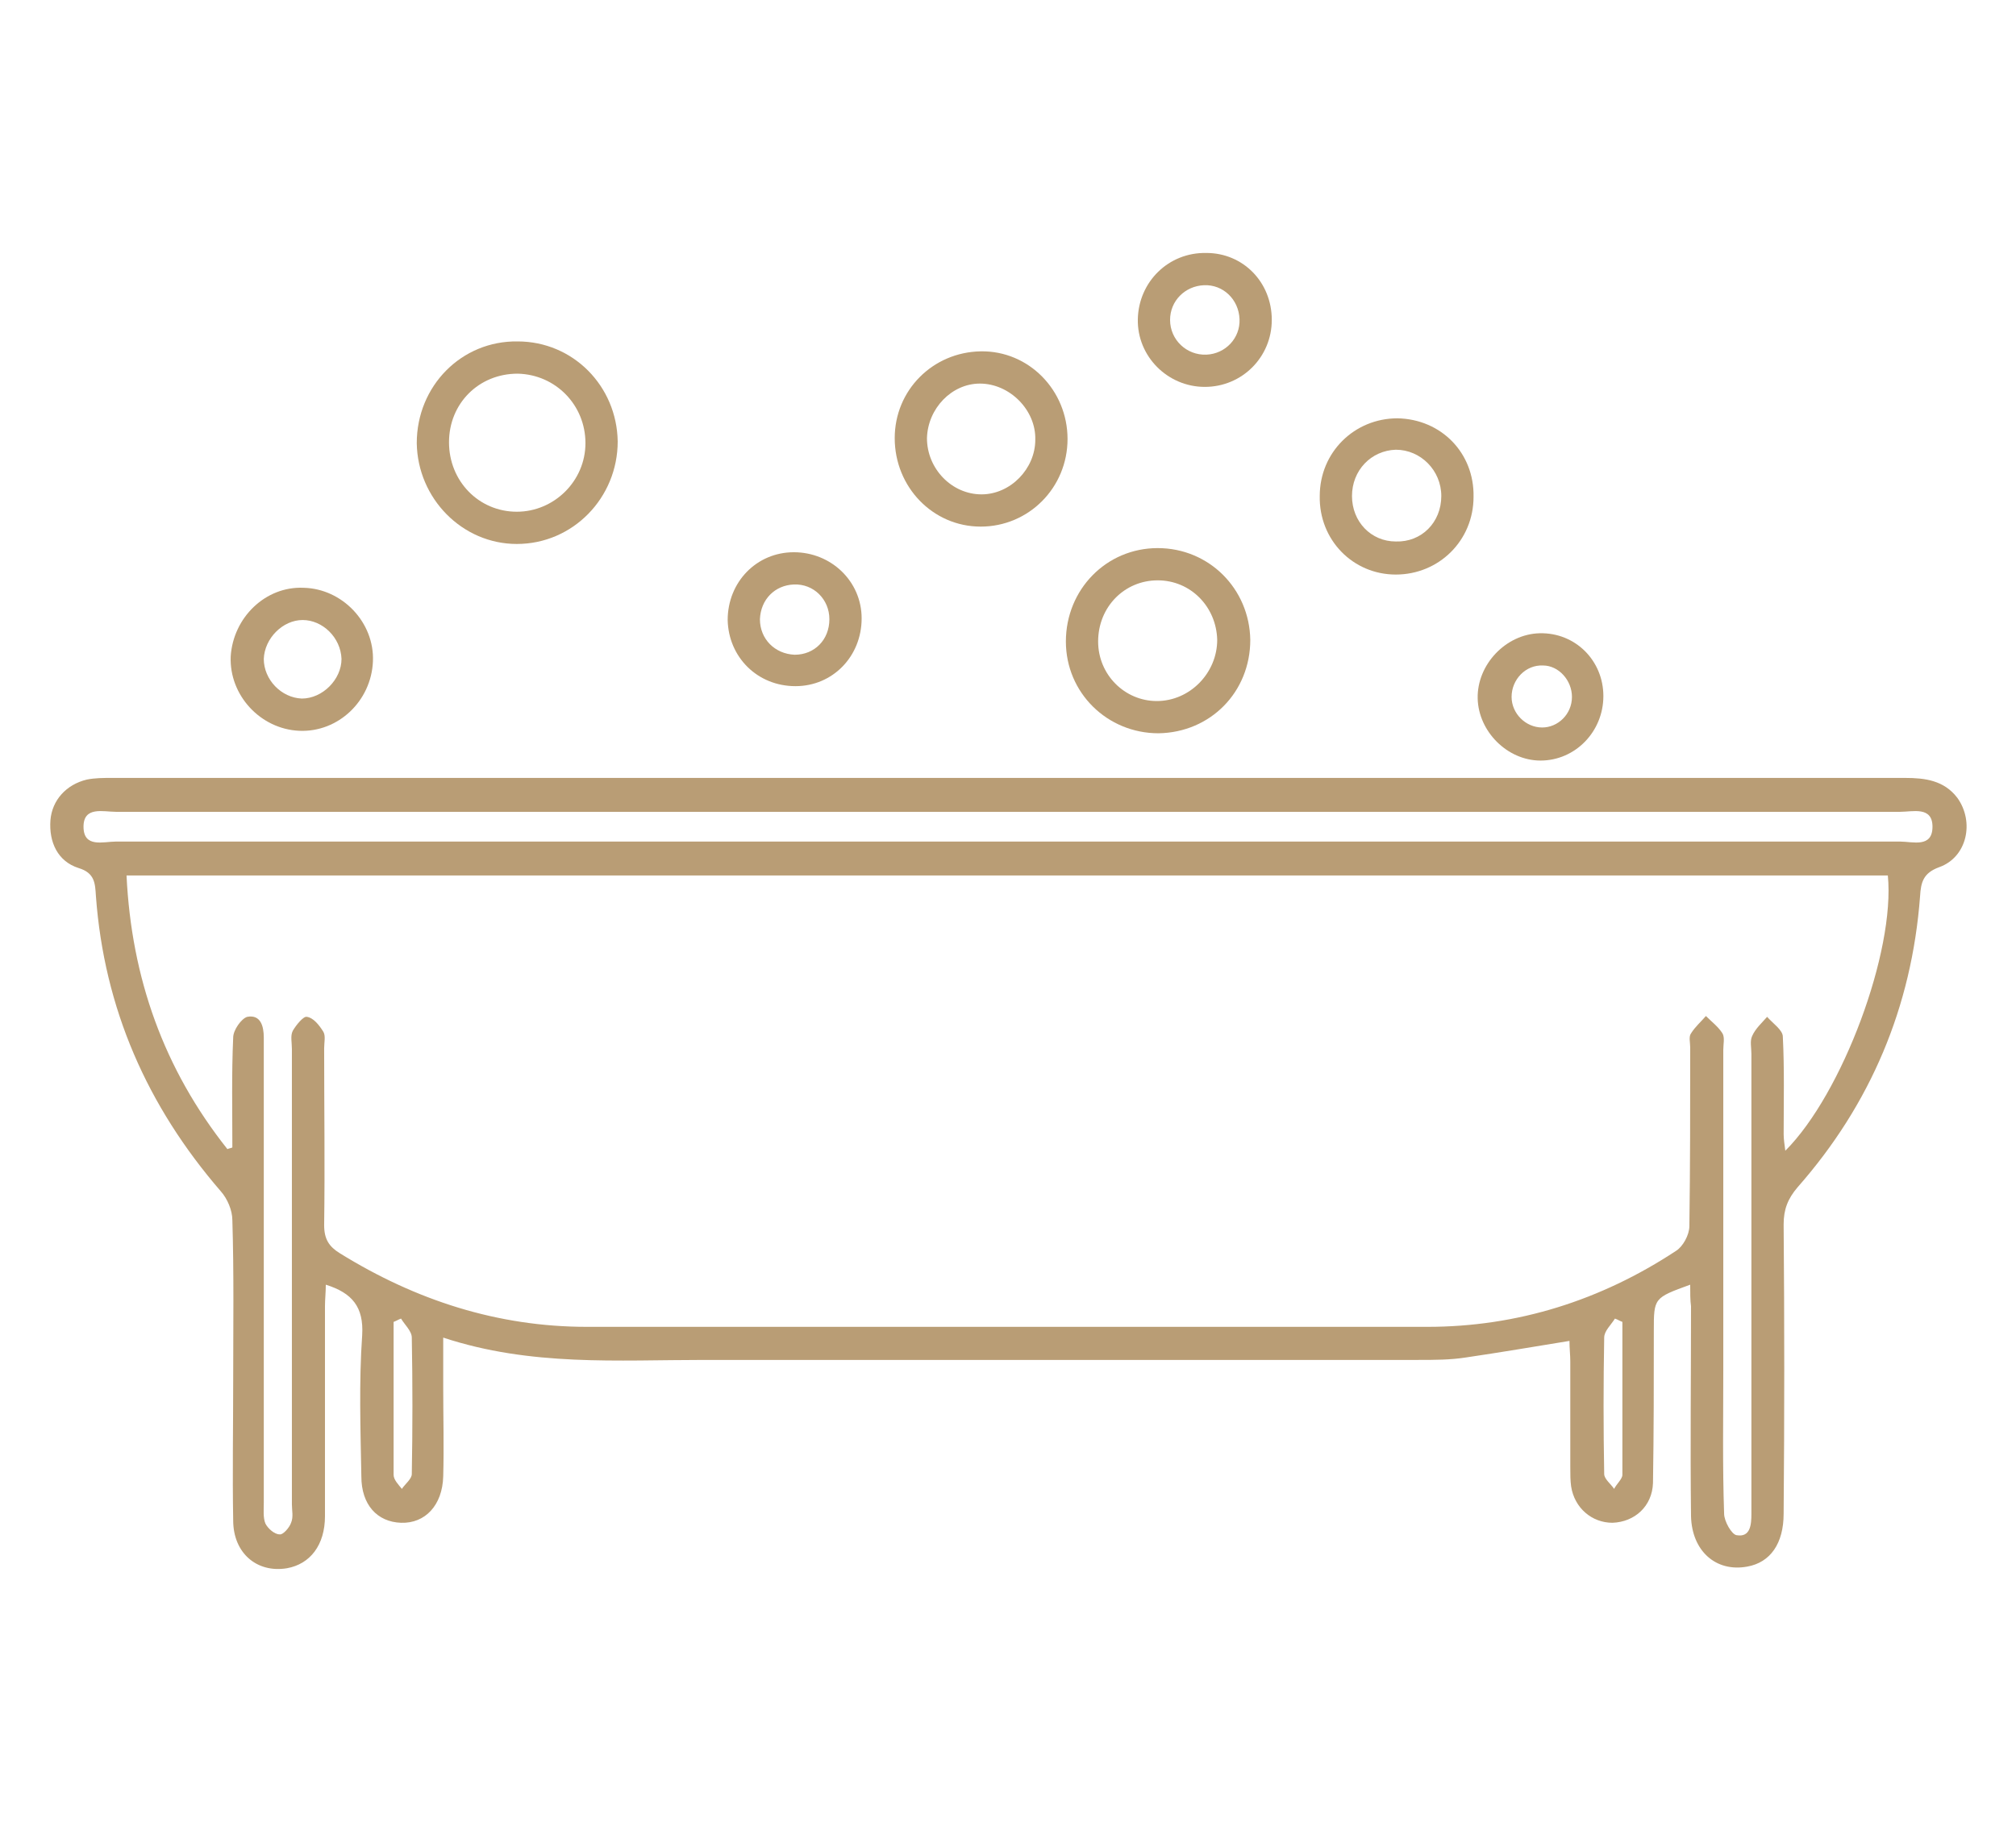<svg xmlns="http://www.w3.org/2000/svg" xmlns:xlink="http://www.w3.org/1999/xlink" id="Livello_1" x="0px" y="0px" viewBox="0 0 243.8 220.4" style="enable-background:new 0 0 243.8 220.4;" xml:space="preserve"> <style type="text/css"> .st0{display:none;} .st1{display:inline;fill:#B99D75;} .st2{fill:#B99D75;} </style> <g class="st0"> <path class="st1" d="M65.6,196.8c-2.3-5.1-3.3-10.1-1.8-15.7c-2.5,0.9-4.6,1.7-6.8,2.4c-6.6,2.3-12.8-0.7-15.1-7.2 C28,137.5,46.1,94.2,83.7,77c5.4-2.5,11-4.4,16.8-6.6c-0.4-1.2-0.8-2.3-1.2-3.5c-1.5-4.3-0.7-8.2,2.3-11.5c1-1.1,0.9-1.9,0.5-3.1 c-1.1-2.9-2.2-5.8-3.2-8.7c-0.8-2.3,0-4.4,2-5.2c2.1-0.9,4.2,0.1,5.2,2.5c0.4,0.9,0.7,1.8,1.1,2.9c3.7-1.3,7.2-2.6,10.8-3.9 c25.7-9.3,51.4-18.7,77-28c0.6-0.2,1.2-0.5,1.8-0.6c2.2-0.6,4.1,0.4,4.8,2.5c0.7,1.9-0.1,3.8-2.2,4.6c-3.6,1.5-7.3,2.7-10.9,4.1 C162.9,31.8,137.5,41,112,50.2c-0.7,0.3-1.4,0.6-2.1,1.1c6.9,0.7,10.5,4.9,12,11.2c2.5-0.5,4.8-1,7.1-1.5c4.5-0.8,8.8-0.1,13.2,1.1 c1.1,0.3,2.5,0.4,3.6,0c16.7-6,33.4-12.1,50.1-18.1c1.5-0.5,2-1.3,2.3-2.8c1.8-10.9,12.8-17.9,23.4-15.2 c10.7,2.8,16.8,14,13.3,24.4c-3.6,10.6-15.2,16-25.4,11.5c-1.8-0.8-3-0.5-4.4,0.6c-14.7,11-29.5,22-44.3,32.9 c-1.4,1-1.9,1.8-1.4,3.7c4.2,18-0.4,33.6-13,47c-0.4,0.4-0.9,0.6-1.1,0.7c3,2.3,6.2,4,8.4,6.5c2.2,2.6,3.5,5.9,5.4,9.2 c3.1-1.1,6.5-2.4,10-3.6c2.1-0.7,4,0,4.9,1.7c1.2,2.2,0.1,4.5-2.7,5.6c-6.6,2.5-13.2,4.9-19.8,7.3c-31.2,11.4-62.5,22.9-93.7,34.3 c-9.4,3.4-18.9-0.1-22.9-8.5c-0.9-1.8-0.9-3.5,0.6-5c1.8-1.7,4.5-1.2,5.9,1c4,6.4,7.6,7.6,14.6,5.1C59,199.3,62.1,198.1,65.6,196.8 z M92.3,81.7c0.1,0.7,0.2,1.2,0.4,1.8c1.7,6.8,3.5,13.6,5.2,20.5c5,20-4.4,40.2-22.9,48.6c-4,1.8-8.1,3.1-12.2,4.6 c-5.5,2-11,4-16.7,6.1c1,3.4,1.9,6.6,2.9,9.8c1.1,3.6,2.8,4.4,6.3,3.1c23.8-8.7,47.7-17.3,71.5-26.1c18.7-6.9,30-27.4,25.7-46.9 c-1.2-5.5-3.5-10.8-5.3-16.2c-0.9-2.7-0.2-4.8,1.9-5.6c2.2-0.9,4.2,0.3,5.2,3.1c0.6,1.6,1.2,3.2,1.9,5.1 c15.2-11.3,30.2-22.5,45.2-33.6c-0.9-1.7-1.8-3.2-2.6-4.7c-0.8,0.3-1.5,0.5-2.2,0.8c-16.6,6-33.2,12.1-49.8,18 c-1.6,0.6-3.7,0.7-5.2,0.1c-5.6-2-11.1-2.2-16.7-0.2c-7.5,2.7-15,5.5-22.5,8.2C99,79.2,95.7,80.5,92.3,81.7z M45.3,155.5 c8.9-3.3,17.6-6.4,26.2-9.8c5.4-2.1,9.8-5.9,13.2-10.6c6.4-8.7,8.3-18.3,5.8-28.8c-1.7-7.1-3.6-14.2-5.4-21.4 C55.6,98.7,42.2,131.3,45.3,155.5z M151.3,165.5c-2.1-9.3-9.2-13.3-18.5-9.7c-17.7,6.9-35.6,13.3-53.6,19.6 c-7.2,2.5-11.3,10.3-6.2,18.7C99.1,184.6,125.2,175.1,151.3,165.5z M228.2,44.5c0-6.4-5.1-11.4-11.5-11.4c-6,0-11.2,5.1-11.2,10.9 c-0.1,6.6,4.9,11.8,11.3,11.9C223.1,56,228.2,50.9,228.2,44.5z M114.9,65.3c-1-2.5-1.1-5.5-4.3-5.8c-1.2-0.1-2.9,0.7-3.6,1.6 c-1.8,2.3,0,4.5,0.9,6.8C110.2,67,112.4,66.2,114.9,65.3z"></path> <path class="st1" d="M94.3,53c0,3.2-1.4,4.2-3.4,4.9c-9.8,3.5-19.5,7.1-29.2,10.6C46,74.2,30.3,79.9,14.6,85.6 c-0.5,0.2-1,0.4-1.6,0.6c-2.1,0.6-4.1-0.4-4.9-2.3c-0.7-1.9,0.2-4,2.3-4.8c3.9-1.5,7.9-2.9,11.8-4.3c21.9-8,43.7-15.9,65.6-23.8 c1.2-0.4,2.8-0.8,3.9-0.4C92.9,51,93.7,52.4,94.3,53z"></path> <path class="st1" d="M151.8,208.5c-11.1,0-22.2,0-33.3-0.1c-1.3,0-3-0.5-3.8-1.4c-0.7-0.8-1.1-2.6-0.7-3.6c0.4-1,1.8-1.8,2.9-2.4 c0.5-0.3,1.4-0.1,2.1-0.1c21.8,0,43.7,0,65.5,0c0.6,0,1.1,0,1.7,0c2.1,0.2,3.6,1.7,3.7,3.7c0.1,2-1.5,3.8-3.7,3.9 c-2.6,0.1-5.2,0-7.9,0C169.5,208.5,160.7,208.5,151.8,208.5z"></path> <path class="st1" d="M201.1,193.3c-9.8,0-19.5,0-29.3-0.1c-1.2,0-2.8-0.4-3.6-1.2c-0.8-0.8-1.3-2.6-0.9-3.6c0.4-1.1,1.8-1.9,3-2.7 c0.5-0.3,1.4-0.1,2.1-0.1c19.3,0,38.6,0,57.9,0c0.5,0,1,0,1.4,0c2.3,0.2,3.9,1.7,3.9,3.7c0.1,2.1-1.6,3.8-4,3.9 c-3.8,0.1-7.6,0-11.4,0C213.8,193.3,207.5,193.3,201.1,193.3z"></path> <path class="st1" d="M197.6,140.1c6,0,12.1,0,18.1,0c2.9,0,4.7,1.6,4.7,3.9c-0.1,2.3-1.8,3.7-4.6,3.7c-12.1,0-24.3,0-36.4,0 c-3,0-4.7-1.4-4.6-3.9c0.1-2.3,1.7-3.7,4.6-3.7C185.3,140.1,191.5,140.1,197.6,140.1z"></path> <path class="st1" d="M204.9,208.5c-1.2,0-2.4,0.1-3.6,0c-2.3-0.1-3.8-1.6-3.8-3.7c0-2.1,1.4-3.7,3.7-3.8c2.5-0.1,5.1-0.1,7.6,0 c2.2,0.1,3.8,1.7,3.9,3.7c0,2-1.6,3.7-3.8,3.8C207.6,208.6,206.3,208.5,204.9,208.5z"></path> <path class="st1" d="M134.7,121.2c-0.5,0.6-1.3,2.1-2.6,2.6c-4.7,1.9-9.4,3.6-14.2,5.2c-2.1,0.7-4.1-0.3-4.9-2.2 c-0.7-1.9,0.1-4,2.2-4.8c4.8-1.8,9.6-3.6,14.5-5.2C132.3,115.9,134.7,117.6,134.7,121.2z"></path> <path class="st1" d="M216.1,48.5c-2.1,0-3.7-1.7-3.8-3.8c0-2.1,1.7-3.8,4-3.8c2.4,0,4.1,1.8,4,4C220.2,47,218.4,48.6,216.1,48.5z"></path> </g> <g class="st0"> <path class="st1" d="M4.5,104.7c0.8-4.3,1.4-8.7,2.5-13c5.1-18.5,16.3-32.9,31.2-44.7c1.9-1.5,3.9-2.9,5.9-4.3 c2.2-1.5,4.5-1.2,5.8,0.8c1.2,1.9,0.8,4.1-1.3,5.6c-6.5,4.5-12.5,9.5-17.8,15.4C19,78,11.9,93.4,12.4,111.6 c0.4,15.4,5.8,29.1,15.6,41c2.5,3.1,2.8,5.2,0.7,7c-2,1.7-4.3,1-6.7-1.9c-9.8-11.9-15.5-25.4-17.1-40.8c-0.1-0.5-0.3-1-0.4-1.5 C4.5,111.7,4.5,108.2,4.5,104.7z"></path> <path class="st1" d="M108.2,78.8c9.1,0,18.1,0,27.3,0c-0.3-2.7-0.6-5.3-0.8-7.9c-0.7-10.5,8.4-18,18-14.8c5.2,1.7,8.5,5.4,9.4,10.8 c3,19.3,5.9,38.6,8.7,58c1.4,9.7-4.8,16.5-14.6,16.5c-8.6,0-14.7-4.4-15.6-11.7c-0.8-6.1-1.3-12.2-1.9-18.2c-0.3-3-0.6-5.9-0.9-9 c-10.6,0-21.2,0-32.1,0c-0.6,6.1-1.2,12.2-1.9,18.4c-0.3,3-0.5,5.9-0.9,8.9c-0.8,6.3-6.3,11.3-12.6,11.6c-2.3,0.1-4.6,0.2-6.8-0.3 c-6.9-1.4-11.6-7.5-10.8-14.6c0.9-7.9,2.2-15.7,3.4-23.6c1.8-11.8,3.6-23.5,5.3-35.3c1.2-7.9,7.5-12.9,15.4-12.1 c7.2,0.7,12.5,7,12.2,14.7C108.9,73.1,108.5,75.9,108.2,78.8z M122,86.8c-5.7,0-11.5,0-17.2,0c-3.6,0-5.1-1.8-4.7-5.4 c0.4-3.7,0.8-7.4,1.1-11.2c0.3-3.8-1.8-6.5-5.2-6.9c-3.5-0.4-6.2,1.7-6.8,5.5c-2,13-3.9,26-5.9,38.9c-0.9,6.3-2,12.5-2.8,18.8 c-0.5,4.3,2,7,6.3,7.1c0.6,0,1.2,0,1.8,0c4-0.1,6.2-1.9,6.6-5.8c1-9.6,1.9-19.1,3-28.7c0.4-3.6,1.5-4.5,5.2-4.5 c11.5,0,22.9,0,34.4,0c6.8,0,7.2,0.5,7.8,7.3c0.8,8.8,1.7,17.6,2.7,26.4c0.4,3.2,2.6,5.2,5.9,5.3c0.8,0,1.7,0,2.5,0 c4.4-0.1,6.8-2.7,6.4-7.1c-0.2-2.2-0.6-4.4-0.9-6.6c-2.6-17-5.1-34-7.7-50.9c-0.6-4.1-3.3-6.2-6.8-5.8c-3.5,0.4-5.5,3.3-5.1,7.4 c0.3,3.5,0.7,7,1.1,10.5c0.4,3.9-1,5.6-4.9,5.6C133.1,86.8,127.6,86.8,122,86.8z"></path> <path class="st1" d="M123.6,200.2c-30.6,0.2-57.1-7.6-81-23.7c-1-0.7-2.2-1.5-2.4-2.5c-0.3-1.2-0.2-2.9,0.6-3.7 c0.8-0.9,2.5-1.2,3.8-1.4c0.7-0.1,1.5,0.6,2.2,1c23.6,15.8,49.7,23,78.1,22.5c25.9-0.5,49.6-7.6,71.2-21.9c0.6-0.4,1.1-0.8,1.7-1.1 c2.2-1.3,4.4-0.8,5.6,1.1c1.1,1.8,0.7,4.1-1.3,5.4c-4.7,3-9.4,6-14.3,8.6C167.1,195.3,145.1,200.5,123.6,200.2z"></path> <path class="st1" d="M239.3,108.2c-0.4,19.9-6.3,36-18.1,50c-2,2.3-4.3,2.8-6.1,1.2c-1.9-1.6-1.9-3.8,0.1-6.2 c10.6-12.7,16.2-27.2,16.1-43.7c-0.1-17.3-7.1-31.9-18.4-44.8c-5.2-5.9-11.2-10.8-17.5-15.4c-1.1-0.8-2.1-2.3-2.2-3.6 c-0.1-1.1,1-2.8,1.9-3.2c1.2-0.5,3.2-0.4,4.2,0.3c3.7,2.5,7.4,5.2,10.7,8.2c14.4,12.6,24.4,27.8,27.9,46.9 C238.8,101.7,239,105.8,239.3,108.2z"></path> <path class="st1" d="M126.3,176.7c-25.9,0.1-46.1-4.9-65-15.2c-1-0.5-2-1.2-2.7-2.1c-1.1-1.5-0.9-3.2,0.4-4.6 c1.4-1.6,3.2-1.6,5-0.7c5.2,2.4,10.2,5.3,15.6,7.2c33.7,12,66.5,10.2,98.4-6.3c0.5-0.3,1.1-0.6,1.6-0.9c2.3-1.1,4.5-0.7,5.6,1.3 c1.2,2,0.5,4.5-1.9,5.6c-7.3,3.3-14.6,6.9-22.2,9.6C148.4,175.1,136.2,176.7,126.3,176.7z"></path> <path class="st1" d="M178.3,33.5c0,3.3-2.5,4.8-5.7,3.9c-7.2-2.1-14.3-4.6-21.6-6.1c-26.4-5.6-52.4-3.6-77.8,5.3 c-0.6,0.2-1.1,0.4-1.7,0.6c-2.9,1-5.1,0.2-5.9-2.1c-0.8-2.2,0.3-4.3,3.1-5.2c6.8-2.2,13.6-4.7,20.6-6.2c29.2-6.4,57.8-4.5,85.8,6.2 C177,30.7,178.3,31.8,178.3,33.5z"></path> <path class="st1" d="M219.7,104.7c-0.5,16.1-5.5,28.7-15.4,39.5c-2.3,2.5-4.4,2.8-6.3,1.1c-1.9-1.7-1.7-3.9,0.5-6.4 c9-9.9,13.7-21.6,13.2-35c-0.5-11.3-5.3-20.9-12.4-29.4c-4.9-5.8-10.7-10.5-17-14.5c-1.6-1-2.7-2.4-2-4.2c0.4-1.2,1.6-2.3,2.7-3 c0.7-0.4,2.2-0.2,3,0.3c16,10.1,28,23.2,32.5,42.2C219.3,98.9,219.4,102.6,219.7,104.7z"></path> <path class="st1" d="M24.1,104.3c0.3-13.9,6.4-26.8,17-37.6c4.9-5,10.7-9,16.2-13.3c1.4-1.2,3.3-1.4,4.6,0c0.9,0.9,1.8,2.6,1.5,3.7 c-0.3,1.3-1.7,2.7-2.9,3.5c-6.9,4.6-13.1,10-18.2,16.6c-14.7,18.9-13.7,43.7,2.5,61.4c0.3,0.3,0.6,0.7,0.9,1c1.7,2,1.7,4.2,0,5.7 c-1.7,1.6-4.1,1.6-5.7-0.4c-3.1-3.9-6.4-7.8-8.9-12.1C26.3,124.5,24.1,115.4,24.1,104.3z"></path> <path class="st1" d="M121.8,35.4c13.1,0.5,25.9,2.4,38.4,6.1c2.8,0.8,4.2,2.7,3.6,4.9c-0.6,2.4-2.8,3.5-5.7,2.6 c-15.4-4.6-31.1-6.5-47-4.8c-8.2,0.9-16.3,2.9-24.5,4.5c-0.7,0.1-1.3,0.4-2,0.5c-2.4,0.4-4.2-0.7-4.7-2.9c-0.5-2,0.6-4,2.8-4.5 c5.5-1.4,11-3.1,16.7-3.9C106.8,36.7,114.3,36.2,121.8,35.4z"></path> </g> <g class="st0"> <path class="st1" d="M101,4.2c0.6,0.2,1.2,0.5,1.9,0.7c5.7,1.9,9.5,6.8,9.7,12.7c0.1,4.5,0.1,8.9,0,13.4c0,3.2-1.3,6-3.4,8.7 c2.9,1.2,5.6,2.4,8.3,3.6c8.4,3.8,13.9,10.1,16.1,19.1c1.4,5.5,2.4,11.1,3.6,16.7c2.3,10.7,4.5,21.5,6.8,32.2c0.2,1.1,1,2.2,1.8,3 c2.3,2.1,4.6,4.8,7.4,5.8c2.7,1,6.1,0.3,9.2,0.3c16.7,0,33.4,0,50.1,0c4,0,5.4,1.6,5.2,5.6c-0.4,6.2-4.8,11.7-10.8,13.7 c-0.6,0.2-1.2,0.4-1.9,0.6c0,22.8,0,45.5,0,68.6c1.2,0,2.3,0,3.5,0c2,0.1,3.3,1.2,3.3,2.9c0.1,1.7-1.3,3.1-3.3,3.2 c-2.7,0.1-5.4,0.1-8,0.1c-52.4,0-104.9,0-157.3,0c-2.5,0-5.1,0-7.6-0.1c-2.3-0.1-3.6-1.2-3.6-3.1c0-1.9,1.3-3,3.6-3.1 c1,0,1.9,0,3,0c0-22.9,0-45.7,0-68.5c-1.1-0.4-2.3-0.8-3.4-1.3c-5.8-2.9-8.9-7.6-9.2-14c-0.1-2.8,1.6-4.5,4.4-4.5c0.5,0,1,0,1.4,0 c2.9,0,6.4,0.9,8.7-0.4c3.7-2,6.6-5.3,9.7-8.2c0.4-0.4,0.6-1.2,0.8-1.8c0.5-2.7,1-5.4,1.5-8.1c0.4-2.1,1.8-3.2,3.6-2.9 c1.8,0.3,2.8,1.8,2.4,4c-0.5,3.2-1,6.5-1.8,9.7c-0.3,1.3-1.3,2.5-2.2,3.6c-1.2,1.3-2.7,2.4-4.2,3.8c7.9,1.4,11.5-3.1,12.5-8.3 c2.3-13.2,5.1-26.4,7.7-39.5c0.5-2.6,1.9-3.9,3.9-3.7c1.9,0.2,3,1.7,3.1,4.2c0.4,10.3,0.8,20.6,1.2,30.8c0,0.3,0.1,0.7,0.1,1.1 c12,0,23.9,0,36.1,0c0-0.9,0-1.7,0-2.5c0-9.5,0-18.9,0-28.4c0-2.6,1.2-4,3.3-4.2c2-0.1,3.2,0.9,3.9,3.2c2.3,8.9,4.6,17.9,7,26.8 c1.1,4.3,2.2,8.6,3.3,12.9c1.5,5.8,4.4,7.9,10.8,7.6c-0.7-0.6-1.1-1.1-1.6-1.5c-2.1-1.5-3.1-3.5-3.6-6 c-3.3-16.1-6.7-32.2-10.2-48.2c-1.6-7.2-5.8-12.3-12.5-15.4c-2.4-1.1-4.8-2.1-7.2-3.1c-2.9-1.2-5.9-2.1-9.2-1.6 c-3.4,0.6-7-1-10.4,0.5c-3.9,1.7-8,3-11.7,4.9c-7.3,3.7-10.5,10.2-11.7,18c-1.1,7-2.5,13.9-3.8,20.8c-0.1,0.3-0.2,0.7-0.2,1 c-0.5,1.7-1.9,2.8-3.5,2.5c-1.7-0.3-2.8-1.8-2.5-3.7c1.7-9.1,3-18.3,5.3-27.2c2.2-8.9,8.2-14.9,16.6-18.4c2.7-1.1,5.3-2.2,8.3-3.4 c-3.7-4.1-3.5-9-3.4-13.9c0.1-2.7-0.1-5.4,0.1-8c0.4-6.5,4.5-11.3,10.8-13c0.3-0.1,0.6-0.3,0.9-0.4C96.1,4.2,98.5,4.2,101,4.2z M126.5,126.5c0.1,0.5,0,0.9,0.2,1.2c2.8,7.1,2.8,14.5,2.6,21.9c-0.1,3.7-1.3,5.7-4.8,6.7c-4.2,1.3-8.4,2.4-12.7,3.5 c-1.3,0.3-2.2,0.9-2.8,2.1c-1.6,3-3.3,5.8-4.8,8.8c-0.5,1-0.7,2.4-0.4,3.4c1.6,6.4,3.3,12.9,5.2,19.2c1.3,4.2,0.5,7.7-2.5,10.8 c-1.3,1.3-2.4,2.8-3.8,4.4c32.3,0,64.1,0,96,0c0-22.7,0-45.3,0-68.1c-0.9,0-1.7,0-2.5,0c-17.5,0-34.9,0-52.4,0 c-0.9,0-1.8,0-2.6-0.3c-1.5-0.5-2.1-1.7-1.9-3.3c0.2-1.5,1.1-2.3,2.6-2.5c0.7-0.1,1.4,0,2.1,0c16.1,0,32.2,0,48.2,0 c3.2,0,6.5,0.1,9.7,0c4.8-0.1,8.7-3.3,9.4-7.7C183.1,126.5,154.9,126.5,126.5,126.5z M67.6,208.6c-1.4-2.8-0.4-5.1,0.7-7.4 c4.1-9.2,8.3-18.4,12.3-27.6c0.4-0.9,0.4-2.3,0.1-3.2c-1.1-3.3-2.4-6.6-3.8-9.7c-0.3-0.8-1.3-1.6-2.1-1.9c-2.4-0.9-5-1.5-7.5-2.3 c-4-1.4-5.1-3-5.2-7.3c0-2.9,0-5.7,0-8.6c-5.8,0-11.4,0-16.9,0c0,22.8,0,45.4,0,68.1C52.6,208.6,59.9,208.6,67.6,208.6z M99,155.1 c-0.6-1.1-1-1.9-1.4-2.6c-3.3-6.2-4.4-12.7-2-19.4c1.2-3.5,2.8-7,4.6-10.3c1.6-3.1,2.5-6.3,2.5-9.8c0-1.5-0.4-2.2-2.1-2.1 c-6.9,0.1-13.9,0.1-20.8,0c-1.5,0-2,0.6-2.4,1.8c-2,5.7-3.7,11.5-6.2,17c-2.8,6.3-3.1,12.7-2.8,19.3c0,0.6,0.5,1.5,1,1.7 C78.8,154,88.6,155.5,99,155.1z M108.7,111.3c0.8,6.5-1.8,12.1-5,17.7c-4.6,8.2-4.4,16.5,1.7,24.2c0.5,0.6,1.5,1.2,2.1,1.1 c4.8-1.1,9.6-2.3,14.3-3.6c0.5-0.1,1.2-0.9,1.2-1.3c-0.1-5.1,0.6-10.2-0.9-15.3c-1.8-5.8-3.3-11.7-4.9-17.6c-1.7-6-1.7-6-7.9-5.5 C109.2,111,109.1,111,108.7,111.3z M106.5,24.4c0-2.2,0.1-4.4,0-6.6c-0.2-3.5-2.4-6.3-5.8-7.1c-1.3-0.3-2.7-0.3-4.1-0.3 c-5.1,0-8.4,3.1-8.5,8.2c-0.1,3.8-0.1,7.7,0,11.5c0.1,4.3,2.6,7.4,6.6,8c1.9,0.3,3.9,0.2,5.7-0.1c3.6-0.7,6-3.6,6.2-7.2 C106.5,28.6,106.5,26.5,106.5,24.4z M83.6,160.6c0.3,0.8,0.5,1.4,0.7,2.1c4,10.3,8,20.6,12,30.8c0.8,1.9,0.8,3.6,0,5.5 c-1.3,2.8-2.3,5.8-3.7,9.3c1.3-0.7,2.2-1,2.8-1.6c2.6-2.7,5.1-5.4,7.5-8.2c0.4-0.5,0.5-1.6,0.3-2.3c-3-11.2-6.1-22.5-9.2-33.7 c-0.1-0.4-0.6-1.1-0.9-1.1C90,161.1,86.9,160.9,83.6,160.6z M32.6,126.5c0.7,4.3,4.5,7.6,9,7.7c6.7,0.2,13.4,0.1,20.1,0 c0.5,0,1.2-0.2,1.3-0.6c0.9-2.3,1.7-4.7,2.6-7.2C54.5,126.5,43.6,126.5,32.6,126.5z M84.5,180.1c-3.9,8.7-7.5,16.9-11.3,25.4 c3.6-0.9,6-2.7,7.6-5.5c2.1-3.6,4.1-7.3,6.1-11c0.3-0.5,0.5-1.3,0.4-1.9C86.4,184.9,85.5,182.8,84.5,180.1z M128.1,120.1 c-2.2-8.3-4.4-16.5-6.7-25c-1.2,8.9,0.3,17,3.5,25C126.1,120.1,127.3,120.1,128.1,120.1z M72.1,97.7c-2.3,7.4-2.3,15.3-5.5,22.6 c0.8-0.3,1.5-0.7,1.8-1.3c1.1-2.8,2-5.8,3.2-8.6C73.4,106.1,72.3,101.9,72.1,97.7z M82.2,208.5c3.5,0.4,3.5,0.4,4.9-3.1 c1.1-2.7,2.2-5.5,3.2-8.2c0.2-0.4,0.2-0.9,0.3-1.4c-0.1,0-0.2,0-0.2,0C87.7,200.1,84.9,204.3,82.2,208.5z"></path> <path class="st1" d="M200.7,97.3c0.1-4.5,1.5-8.5,4.1-12.1c3.1-4.4,4.9-9.3,3.8-14.7c-0.6-2.7-1.6-5.4-3.1-7.7 c-3.7-5.6-5.5-11.4-4.7-18.1c0.1-1.1,0.3-2.2,0.5-3.2c0.5-1.9,1.9-2.9,3.6-2.6c1.8,0.3,2.7,1.8,2.5,3.9c-0.2,1.9-0.5,3.8-0.5,5.7 c-0.1,3.6,1.2,6.8,3.2,9.8c2.8,4.1,4.7,8.4,4.9,13.5c0.2,5.1-0.7,10-3.5,14.3c-2.6,3.9-4.8,8-4.8,12.9c0,2-1.5,3.1-3.2,3 c-1.8-0.1-2.8-1.4-2.8-3.4C200.6,98.1,200.7,97.7,200.7,97.3z"></path> <path class="st1" d="M177,47.7c0-4.5,0.9-8.7,3.4-12.5c2.7-4.1,5-8.1,4.9-13.3c0-1.9,1.6-3,3.3-2.9c1.6,0.1,2.7,1.4,2.8,3.2 c0.1,4.7-1.2,8.9-3.7,12.8c-2,3.1-4,6.1-4.4,9.9c-0.5,4.6,0.2,8.9,2.8,12.7c3,4.4,5.3,9.1,5.2,14.7c0,2.5-0.9,3.8-2.9,3.9 c-2,0.1-3.2-1.2-3.3-3.6c0-3.9-1.4-7.2-3.5-10.3C178.7,57.9,176.9,53.1,177,47.7z"></path> <path class="st1" d="M167.5,72.9c0.1,4.9-0.9,9.1-3.4,13c-2.7,4.1-4.9,8.2-4.9,13.3c0,1.8-1.5,2.8-3.2,2.7 c-1.7-0.1-2.9-1.4-2.8-3.4c0.1-4.2,1-8.1,3.2-11.8c0.7-1.2,1.5-2.3,2.2-3.5c4-6.6,4-13.2,0.1-19.8c-0.2-0.4-0.5-0.8-0.7-1.2 c-0.9-1.7-0.5-3.4,0.9-4.3c1.5-0.9,3.2-0.5,4.3,1.1C166,63.2,167.7,67.9,167.5,72.9z"></path> <path class="st1" d="M167.5,23.9c-0.2,3.8-1.3,7.4-3.4,10.6c-2.7,4.1-5,8.3-5,13.5c0,1.8-1.6,2.8-3.2,2.7c-1.7-0.1-2.8-1.5-2.8-3.4 c0.1-4.3,1-8.3,3.3-11.9c0.8-1.3,1.6-2.6,2.4-3.8c1.9-2.9,2.5-6,2.6-9.4c0.1-2.1,1.5-3.3,3.3-3.1c1.7,0.1,2.8,1.4,2.8,3.4 C167.5,22.9,167.5,23.4,167.5,23.9z"></path> <path class="st1" d="M177,97.9c-0.1-6.3,2.9-11.3,6.3-16.2c1-1.4,2.5-1.7,4-0.7c1.5,0.9,1.9,2.3,1.1,3.9c-0.6,1.2-1.3,2.3-2,3.3 c-2.1,3-3.2,6.3-3.3,10c-0.1,2.4-1.3,3.7-3.2,3.6C178,101.8,176.9,100.3,177,97.9z"></path> <path class="st1" d="M215.5,22.9c-0.8,3.1-1.5,6.2-2.6,9.2c-0.7,2.1-2.6,2.7-4.3,2c-1.6-0.7-2-2.3-1.4-4.4c0.7-2.3,1.2-4.7,1.6-7.1 c0.4-2.4,1.4-3.7,3.3-3.6C214,19.1,215.1,20.5,215.5,22.9z"></path> </g> <g class="st0"> <path class="st1" d="M64.7,212.5c-0.5-0.2-1.1-0.5-1.6-0.7c-4.3-1.6-7.2-5.5-7.2-10.1c-0.1-11.4,0-22.8,0-34.2c0-2.2,1.2-3.5,3-3.5 c1.8,0,3,1.3,3,3.5c0,1.7,0,3.4,0,5.3c40,0,79.8,0,119.8,0c0-10.3,0-20.6,0-31c-39.9,0-79.7,0-119.8,0c0,2.9,0,5.8,0,8.7 c0,0.8,0,1.6,0,2.4c-0.1,1.7-1.3,2.9-2.9,3c-1.6,0.1-3-1.2-3.1-3c-0.1-3.7,0.3-7.4-0.1-11c-0.6-5.2-1.6-10.4-2.5-15.5 c-0.4-2.4-0.9-4.8-1.5-7.2c-0.2-0.8-0.9-1.7-1.6-2c-18.5-9.3-28.3-28-25.5-48.6C27.5,49.1,43,33.1,62.9,29.5 c3.2-0.6,6.5-0.7,9.7-0.6c3.2,0.1,6.3,0.6,9.2,0.9c2.9-3.3,5.7-6.6,8.6-9.7c1-1.1,2.6-1.6,3.7-0.5c0.8,0.7,1.2,2.1,1.2,3.2 c0,0.7-0.9,1.6-1.6,2.2c-4.6,4.5-8.2,9.7-10.1,15.9c-1.2,3.9-1.6,8.1-2.3,12.1c-0.1,0.5,0,0.9-0.1,1.4c-0.3,1.7-1.5,2.9-3.1,2.9 c-1.6,0-2.9-1.3-2.9-3.2c-0.1-5.7,1.1-11.2,3.1-16.6c0.2-0.5,0.4-1.1,0.6-1.8c-4.5-1.1-9-1.2-13.4-0.6c-18,2.5-31.4,15.3-34.8,33.2 c-4.3,22.1,11.3,44,33.6,47c2,0.3,4,0.4,6,0.6c2.1,0.2,3.3,1.4,3.2,3.1c0,1.8-1.4,3-3.6,2.9c-3.9-0.3-7.8-0.8-11.9-1.3 c0.5,2.5,1.1,5.3,1.6,8.1c0.4,2,0.7,3.9,1.2,5.9c0.1,0.5,0.7,1.2,1.1,1.2c10.1,0.1,20.1,0.1,30.4,0.1c-1.7-5.3-3.3-10.5-4.9-15.6 c-0.7-2.1-1.3-4.2-2-6.3c-0.7-2.2,0-3.9,1.7-4.5c1.7-0.6,3.3,0.4,4,2.6c2.3,7.3,4.6,14.6,6.9,21.9c0.4,1.4,1,1.9,2.5,1.9 c5.9-0.1,11.8,0,18.1,0c0-0.9,0-1.7,0-2.5c0-9.3,0-18.5,0-27.8c0-0.8-0.2-1.8,0.2-2.3c0.7-0.9,1.7-1.9,2.7-2.1 c1.4-0.3,2.5,0.7,2.9,2.1c0.2,0.8,0.2,1.6,0.2,2.4c0,9.2,0,18.4,0,27.6c0,0.8,0,1.6,0,2.6c2.6,0,5.1,0,7.5,0c3.5,0,6.9-0.1,10.4,0 c1.5,0.1,2.2-0.4,2.6-1.9c2.2-7.3,4.5-14.5,6.9-21.7c0.4-1.1,1.4-2.4,2.4-2.8c2.3-0.8,4.1,1.6,3.3,4.3c-2.1,6.7-4.2,13.3-6.3,20 c-0.2,0.6-0.3,1.1-0.6,1.9c10.5,0,20.8,0,31.3,0c1-5.1,2-10.2,3.1-15.2c-4,0.4-7.7,0.9-11.5,1.2c-1.6,0.1-3.1-0.7-3.2-2.3 c-0.1-1,0.7-2.2,1.4-3.2c0.3-0.4,1.2-0.4,1.9-0.4c19.7-0.2,35.6-15.6,38.7-33.1c1-5.4,0.8-10.7-0.4-16.1c-0.1-0.5-0.2-1-0.3-1.6 c-0.2-1.8,0.6-3.2,2.2-3.5c1.6-0.4,3.1,0.5,3.6,2.3c1.4,5.1,1.9,10.4,1.3,15.6c-1.9,17.2-10.7,29.7-25.9,37.8 c-0.6,0.3-1.2,1.2-1.3,2c-1.4,6.4-2.7,12.9-3.9,19.4c-0.2,0.8-0.2,1.7-0.2,2.6c0,19.1-0.2,38.2,0.1,57.4c0.1,6.9-2.1,11.7-8.9,14 C140.9,212.5,102.8,212.5,64.7,212.5z M181.8,179.2c-40.1,0-79.9,0-119.8,0c0,2.2,0,4.2,0,6.5c1,0,1.8,0,2.7,0 c26.6,0,53.2,0,79.8,0c0.8,0,1.6,0,2.4,0.1c1.5,0.2,2.4,1.2,2.5,2.6c0.1,1.5-0.6,2.6-2,3c-0.8,0.2-1.7,0.2-2.6,0.2 c-26.7,0-53.4,0-80.2,0c-0.8,0-1.7,0-2.7,0c0,2.9,0,5.5,0,8.2c0,5.1,1.6,6.7,6.6,6.7c35.6,0,71.2,0,106.7,0c0.7,0,1.3,0,2,0 c2.3-0.2,4.3-1.9,4.4-4.2c0.2-3.5,0.1-7,0.1-10.7c-0.9,0-1.6,0-2.3,0c-6.1,0-12.1,0-18.2,0c-2.5,0-3.8-1.2-3.8-3.1 c0.1-1.9,1.4-2.8,3.8-2.9c6.1,0,12.3,0,18.4,0c0.7,0,1.4,0,2.1,0C181.8,183.3,181.8,181.3,181.8,179.2z"></path> <path class="st1" d="M164.6,35.8c2.3,5.6,3.7,11.2,3.8,17.1c0,2.9-0.9,4.3-2.8,4.4c-2,0.1-3.1-1.4-3.2-4.2 c-0.6-18-12.7-33.4-30.1-37.9c-8.6-2.3-17.1-1.7-25.5,1.6c-0.4,0.1-0.7,0.3-1.1,0.4c-1.8,0.6-3.4,0-4.1-1.5c-0.7-1.6,0-3.3,1.8-4.1 c5.1-2.3,10.5-3.6,16-3.7c17.5-0.5,31.2,6.5,41.1,20.9c0.9,1.3,1.7,1.2,2.9,1c19.7-3.3,35.6,3,47.6,19.1c0.1,0.2,0.2,0.3,0.3,0.5 c1.2,1.8,1.1,3.5-0.4,4.6c-1.5,1.1-3.1,0.7-4.5-1.1c-1.3-1.6-2.4-3.4-3.8-4.8c-10.1-10.7-22.6-14.8-37.1-12.6 C165.4,35.5,165.1,35.6,164.6,35.8z"></path> </g> <g class="st0"> <path class="st1" d="M15.6,171.2c1.2-3.4,2-7.1,3.6-10.3c1.3-2.6,3.5-4.8,5.1-7.2c0.6-0.9,1.3-2.1,1.3-3.2 c0.1-29.2,0.1-58.4,0.1-87.6c0-6.5,2.4-11.6,8.4-14.5c1.8-0.9,3.9-1.2,6-1.8c0-2,0-4,0-6.3c-3.5-1-4.3-3.7-4.2-7.1 c0.1-4.1,0-8.3,0-12.5c0-3.7,2.1-5.7,5.8-5.8c8,0,16.1,0,24.1,0c3.7,0,5.8,2.1,5.8,5.8c0.1,4.5,0,9,0,13.5c0,2.5-0.9,4.6-3.4,5.6 c-0.4,0.2-0.9,0.9-0.9,1.4c-0.1,1.6-0.5,3.5,0.1,4.7c0.5,0.9,2.5,1.1,3.9,1.5c6.3,2,10.3,7.4,10.4,14.2c0.1,3.7,0,7.5,0,11.4 c3.8-1.1,7.4-0.9,10.9,0.5c0.4,0.2,1.1-0.1,1.4-0.4c5.2-5,14.4-5.5,20.6-0.4c0.1,0.1,0.3,0.1,0.4,0.2c4.5-4.5,9.1-9,13.7-13.6 c4-4,6.6-3.9,10.4,0.4c1.3,1.5,2.4,3.1,3.3,4.7c1,1.6,1.7,3.3,2.4,4.8c3.1-1,6.1-2.3,9.2-3c4.5-1,9.1-0.6,13.4,1.2 c1.2,0.5,2.6,1.9,2.9,3.2c0.8,3.3,1.1,6.8,1.5,10.2c0.1,0.8,0,1.6,0,2.6c4.8-0.7,9.2,0.2,13.1,3.2c3.9,3,5.9,7,6.4,11.9 c2.6,0.4,5.1,0.8,7.5,1.2c3,0.5,4.6,2.3,5.4,5.3c1.3,5.3,1.1,10.4-1,15.7c3.1,1.5,3.2,4.3,3,7.2c-0.3,3.8-0.6,7.6-0.9,11.5 c5.7,0.2,7,4.9,8.5,9.1c0.8,2.2-0.4,4.3-2.4,5.8c-1.7,1.2-3.4,2.3-5.1,3.5c-0.5,0.4-1.1,0.8-1.5,1.4c4.8-0.9,9.6-1.7,14.5-2.7 c4.5-0.8,7.3,1,8.2,5.4c0.2,0.8,0.3,1.6,0.5,2.4c0.9,4.8-0.9,7.3-5.8,8.2c-4.7,0.8-9.4,1.7-14.2,2.9c1.4,0.4,2.7,0.8,4.1,1.1 c9.9,1.6,8.5,6.3,7.2,12.6c-0.6,3.1-3.5,4.8-6.9,4.2c-7.6-1.3-15.1-2.7-22.7-4c-0.5-0.1-1.1-0.2-1.5-0.2c-0.5,2.5-0.7,5.1-1.6,7.4 c-2.1,5.3-6.2,8.1-11.8,8.8c-1,0.1-1.9,0.1-2.9,0.1c-40.6,0-81.1,0-121.7,0.1c-9.1,0-17.2-2.4-24.1-8.4 c-5.6-4.8-9.1-10.9-10.2-18.2c-0.1-0.3-0.2-0.6-0.4-0.9C15.6,175.7,15.6,173.5,15.6,171.2z M157.5,120.2c0,0,0.4,0.1,0.8,0.2 c1.8,0.3,2.9,1.4,2.7,3.3c-0.1,1.9-1.4,2.8-3.2,2.8c-0.7,0-1.4,0-2.1,0c-32.1,0-64.2,0-96.4,0c-0.9,0-1.7,0-2.9,0 c0.3,3.4,0.5,6.5,0.7,9.6c4-0.5,4.6,0,5.5,4.5c0.7-0.1,1.5-0.2,2.2-0.3c4.8-0.6,9.5-0.5,14.1,1.1c2.4,0.8,4.5,2,5.9,4.4 c0.6,0.9,1.3,1.9,2.2,2.5c4.8,2.9,8.8,6.5,11.6,11.3c1.3,2.2,2.3,4.7,3.4,7c2.7-1,5.4-2.1,8.2-3c1.7-0.6,3.4,0.2,4,1.7 c0.6,1.6,0,3.1-1.6,4c-0.6,0.3-1.3,0.5-1.9,0.8c-5.4,2.1-10.8,4.1-16.3,6.2c0.4,2,0.7,3.9,1,5.8c0.3,2-0.7,3.4-2.4,3.8 c-1.7,0.3-3.1-0.6-3.6-2.6c-0.4-1.5-0.6-3-1-4.8c-4.5,1.8-8.9,3.3-13.1,5.2c-2.7,1.2-4.1,3.7-4.2,6.7c-0.2,5.3,3.3,8.8,8.8,8.8 c11.4,0,22.7,0,34.1,0c0.5,0,1-0.1,1.6-0.2c-0.5-2.7-1-5.3-1.5-7.9c-0.4-2.4,0.4-4,2.3-4.4c1.9-0.4,3.4,0.8,3.9,3.3 c0.6,3,1.2,6.1,1.7,9c8.4,0,16.6,0,24.9,0c-0.4-2-0.7-3.9-1-5.7c-0.3-2.2,0.6-3.6,2.4-4c1.7-0.4,3.2,0.7,3.7,2.8 c0.4,1.9,0.7,3.8,1.2,5.7c0.1,0.5,0.7,1.3,1.1,1.3c3.2,0.1,6.3,0.1,9.8,0.1c-0.6-3.1-1.1-6-1.7-8.9c-0.4-2.4,0.4-4.1,2.2-4.5 c2-0.4,3.4,0.8,3.9,3.3c0.6,2.9,1.1,5.9,1.7,8.8c0.1,0.5,0.5,1.2,1,1.3c6,1.6,11.5-3.5,10.4-9.6c-2-11-4-22-6.1-33 c-1.1-6-5.9-8.7-11.6-6.5c-5.6,2.1-11.1,4.2-16.7,6.3c-2.3,0.9-4.6,1.8-6.9,2.7c0.5,2.9,1.1,5.5,1.5,8.1c0.4,2.2-0.6,3.8-2.4,4.2 c-1.8,0.4-3.3-0.8-3.7-3c-0.5-2.3-0.9-4.6-1.4-7.1c-1.3,0.5-2.6,1-3.8,1.4c-2.3,0.8-4.1,0.3-4.7-1.5c-0.7-1.9,0.2-3.4,2.5-4.3 c11.2-4.3,22.3-8.5,33.5-12.7c6.3-2.3,12.3-0.9,16.4,3.9c1.3,1.5,2.1,3.3,3.2,5.1c4.2-2.5,8.2-5.1,12.5-7.3 c3.2-1.6,4.9-3.8,5.2-7.4c0.3-3.9,0.8-7.7,1.3-11.8c-1.1,0-1.6,0-2.2,0c-7.3,0-14.5,0-21.8,0c-2.2,0-3.4-1.2-3.4-3.1 c0-1.8,1.1-2.9,3.2-3.1c1-0.1,2,0,3,0c0.7-4.5-1.5-8.4-5.7-9.3c-3-0.6-4.3-2-4.6-5.1c-0.3-3.3-2.6-5.5-5.8-6.3 c-2.7-0.7-5.2-0.2-7.6,1.9c3.7,1.2,4.9,3.7,4.4,7C159.2,112.3,158.3,116.1,157.5,120.2z M32,110.8c1,0,1.8,0,2.5,0 c7.1,0,14.3-0.1,21.4,0c2.7,0,5.1,0,7.2-2.2c0.8-0.9,1.4-1.4,1.2-2.7c-0.7-5.7,1.2-10.4,5.5-14.3c0.6-0.5,1-1.6,0.9-2.4 c-0.2-4.1,1-7.7,3.5-11c0.8-1,1.1-2.4,1.8-4.1c-2.4,0-4,0-5.7,0c-2.4,0-3.7-1.1-3.7-3c-0.1-2,1.3-3.2,3.7-3.2c1.6,0,3.3,0,5.1,0 c0-1.9,0-3.5,0-5.2c0-6.4-3.3-9.7-9.7-9.7c-8,0-16.1,0-24.1,0c-0.9,0-1.8,0.1-2.7,0.2c-3.4,0.6-5.8,2.6-6.5,5.9 c-0.6,2.8-0.4,5.7-0.6,8.8c1.2,0,1.9,0,2.7,0c5.6,0,11.2,0,16.8,0c2.6,0,4,1.2,3.9,3.2c-0.1,1.9-1.4,3-3.9,3c-5.7,0-11.3,0-17,0 c-0.7,0-1.5,0.1-2.2,0.1C32,86.4,32,98.5,32,110.8z M96.1,168.9c-1.6-6.1-5.1-10.7-10.1-14.1c-3.1-2.2-3.5-2.2-6.6,0.2 c2,5.5-0.7,9.1-6.7,8.7c-0.5,0-1,0-1.4-0.2c-3.5-1.3-7.1-2.6-10.6-4c-1-0.4-1.7-0.6-2.8,0c-2.2,1.2-4.4,2.3-6.7,3.1 c-2.8,1-5.7,1.6-8.7,0.8c-3.3-0.9-4.7-3.7-3.7-6.9c0.2-0.5,0.4-1,0.7-1.9c-1.5-0.4-3.3-1.5-4.3-1c-10,5.1-15.3,16.2-12.5,26.7 c2.8,10.3,12.7,18.3,23.8,18.8c6.6,0.3,13.1,0.1,19.7,0.1c0.3,0,0.6-0.1,1.1-0.2c-0.3-0.7-0.6-1.2-0.8-1.8 c-2.8-5.9-1.6-13.1,3.4-17.2c2.3-1.8,5.2-3,8-4.1C83.9,173.5,90,171.3,96.1,168.9z M120.5,101.5c1.3-2.6,2.5-4.8,3.5-7 c0.2-0.5,0.2-1.3,0-1.8c-1.3-2.5-3.5-3.8-6.2-4.4c-3.1-0.7-3.3-1-3.8-4.2c-0.6-4.1-2.8-7-6.8-8.1c-3.9-1.1-7.4,0-10.1,3.2 c-2,2.4-3,2.6-5.7,1c-3.6-2.1-7.2-2-10.5,0.4c-3.4,2.5-4.5,6-3.6,10.1c0.6,2.8,0.4,3.6-2,5c-2.4,1.4-3.9,3.4-4.6,6.1 c-0.8,3,0.2,6.5,2.3,7.8c0.2-4.8,2.4-7.8,7.3-8.3c2.3-0.2,4.6-0.7,6.8-0.3c3.9,0.7,7.6,2,11.7,3.1c1.2-2.1,3.6-2.7,6.4-2.6 C110.4,101.5,115.6,101.5,120.5,101.5z M56.6,117.2c-8.3,0-16.5,0-24.6,0c0,10.3,0,20.3,0,30.4c0.8-0.3,1.1-0.8,1.5-1.2 c0.8-1.1,1.5-2.5,2.6-3.1c2.2-1.2,4.5-2.2,6.9-2.7c2.8-0.6,5.7-0.5,8.4-0.8c-0.3-4.6-0.7-9.2-1-13.9c-0.1-2.6,1.3-4.9,3.7-5.3 C56.3,120.3,56.6,119.1,56.6,117.2z M205.8,145.9c-7.5,4.4-14.8,8.8-22.2,13c-1.2,0.7-1.1,1.6-0.9,2.6c1.2,6.4,2.5,12.8,3.6,19.2 c0.2,1.4,0.8,1.8,2,2c4.9,0.8,9.8,1.8,14.7,2.6c3.4,0.6,6.9,1.2,10.5,1.8c0.2-1.4,0.4-2.5,0.5-3.8c-0.8-0.2-1.4-0.4-2.1-0.5 c-6.7-1.5-13.5-3.1-20.2-4.6c-2.2-0.5-3.4-1.8-3.2-3.4c0.2-2,1.6-2.8,3.4-3.1c5.5-1,11-2,16.5-3c4.5-0.8,9.1-1.7,13.7-2.6 c-0.3-1.4-0.5-2.5-0.8-3.6c-0.5,0.1-0.9,0.1-1.2,0.2c-9.6,1.8-19.3,3.5-28.9,5.3c-0.5,0.1-1.1,0.4-1.4,0.2c-1-0.6-2.3-1.2-2.8-2.1 c-0.8-1.5,0.1-2.9,1.5-3.9c5.8-3.9,11.6-7.8,17.4-11.6c0.6-0.4,1.2-0.9,1.9-1.3C207,148.1,206.5,147.1,205.8,145.9z M153.6,107.9 c-16.6,0-32.8,0-49.2,0c0.1,4,1.2,7.5,2.9,10.8c0.6,1.2,1.4,1.5,2.8,1.6c3.1,0.4,5.5-0.5,7.3-3c0.3-0.5,0.9-0.9,1.4-1.2 c2-1.2,4.4,0,4.6,2.3c0.1,0.6,0,1.2,0,2.4c1.5-0.7,2.7-1.2,3.7-1.8c1.4-0.9,2.8-1,4,0.2c1,1.1,2,1.3,3.3,0.8c-0.5-2.1,0-4,2.2-4.2 c1.2-0.1,2.9,0.7,3.7,1.6c1.9,2.4,4.2,3.3,7.2,2.9c0.4-0.1,0.9,0.1,1.2,0c0.5-0.1,1.1-0.3,1.3-0.7 C152.2,116,153.5,112.2,153.6,107.9z M149.3,92.9c0.9,1.2,1.6,2.2,2.1,2.8c2.8-0.9,5.4-1.7,7.9-2.6c0.3-0.1,0.6-0.1,0.7-0.3 c1.4-2,3.1-3.9,4.2-6.1c1.8-3.9,1.9-8,0.8-12.2c-0.2-0.7-1-1.5-1.7-1.7c-5.6-1.5-10.9-0.6-15.6,2.6c-4.3,2.9-7.1,7-8.1,12.3 c1.1,0.3,2.1,0.4,2.9,0.9c1.4,0.7,2.2,0.3,3.2-0.8c1.7-1.9,3.6-3.6,5.4-5.5c2.1-2.1,3.9-2.4,5.4-0.9c1.4,1.5,1.1,3.3-1,5.4 C153.5,88.8,151.5,90.8,149.3,92.9z M42.2,21.3c0,4.4,0,8.5,0,12.6c7.8,0,15.4,0,23,0c0-4.3,0-8.4,0-12.6 C57.5,21.3,49.9,21.3,42.2,21.3z M78.4,148.4c0-0.2,0-0.4,0-0.5c-0.6-0.2-1.2-0.6-1.8-0.7c-5-1.3-10-1.4-14.9,0.5 c-1.5,0.6-2.8,0.7-4.4,0.1c-4.1-1.7-8.4-1.7-12.6-1.1c-1.5,0.2-2.9,0.8-4.4,1.2c0,0.2,0,0.4,0.1,0.7c1.6,0.4,3.2,0.9,4.8,1.2 c1.5,0.3,3.1,0.8,3.2,2.5c0.1,1.2-0.8,2.4-1.4,3.6c-0.3,0.6-0.9,1-1.8,1.9c4.6-0.6,8.1-2.2,11.4-4.5c2.6-1.9,3.3-1.9,5.9,0 c3.2,2.3,6.8,4,11.3,4.5c-0.8-0.8-1.2-1.3-1.7-1.8c-1.2-1-2-2.2-1.5-3.8c0.5-1.7,1.8-2.1,3.3-2.4C75.3,149.3,76.8,148.8,78.4,148.4 z M101,120c-0.9-2.4-1.4-5.1-2.8-7.1c-3.5-4.9-11.6-7.2-17.4-5.4c-0.6,0.2-1.3,0.8-1.4,1.4c-0.9,3.3-0.8,6.7,0.4,10 c0.2,0.5,0.8,1.2,1.3,1.2c2,0.1,3.9,0.1,6.2,0.1c-0.3-0.5-0.4-0.8-0.5-1c-1.2-1.6-1.1-3.1,0.4-4.4c1.2-1.1,3-0.9,4.5,0.5 c1,0.9,2,1.8,2.8,2.8C96,120.5,98.2,120.5,101,120z M133.4,85.6c-1.2,0-2.4,0.1-3.5,0c-1.8-0.2-3-1.5-2.9-3.2c0-1.7,1.2-2.9,3.1-3 c1.9-0.1,3.8,0,5.8,0c1-1.4,2.1-2.8,3.1-4.4c0.3-0.6,0.5-1.4,0.3-2.1c-1-3.6-2.8-6.9-5.5-9.7c-4.8,4.8-9.5,9.5-14.2,14.3 c-0.3,0.3-0.6,1-0.5,1.4c0.5,1.9,0.8,4,3.4,4.3c0.5,0.1,1,0.4,1.4,0.8c2,1.7,4,3.5,6.1,5.3C131.3,88.6,133.9,88.8,133.4,85.6z M166.7,94.1c5,3.5,5,3.5,8.2,10.1c0.6,1.2,1.3,1.1,2.3,0.4c2.2-1.5,4.6-2.7,6.8-4.2c0.6-0.4,1-1.4,1-2c-0.2-4-3.5-7.6-7.6-8.6 C173.2,88.8,169,90.5,166.7,94.1z M181.9,108.8c1.1,1.9,2.2,3.7,3.3,5.6c0.4-0.3,0.7-0.6,1.1-0.9c1.7-1.4,3.3-1.5,4.6-0.2 c1.3,1.3,1.2,3-0.3,4.6c-0.6,0.7-1.3,1.3-2.3,2.4c2.9,0,5.2,0.1,7.5-0.1c0.5,0,1.1-0.7,1.3-1.3c1.8-3.7,2.2-7.5,1.2-11.5 c-0.2-0.7-1-1.6-1.8-1.8C191.2,104.4,186.3,105.5,181.9,108.8z M146.9,101.4c-1.3-4.8-5.5-7.7-10.4-7.4c-4.3,0.2-8.3,3.6-8.8,7.4 C134.1,101.4,140.4,101.4,146.9,101.4z M60.9,40.4c-4.9,0-9.6,0-14.4,0c0,2.1,0,4.2,0,6.2c4.9,0,9.6,0,14.4,0 C60.9,44.5,60.9,42.5,60.9,40.4z M62.5,120.1c3.8,0,7.3,0,11,0c-0.8-3.7-4.8-4-6.2-6.9C64.6,114.9,63.1,117.1,62.5,120.1z"></path> <path class="st1" d="M90.6,83.3c2.7,0.2,4.9,1,6.7,2.7c1.5,1.4,1.7,3,0.6,4.4c-1.1,1.4-2.8,1.5-4.4,0.4c-3.3-2.2-5.3-1.5-6.3,2.4 c-0.5,2-1.9,3-3.5,2.7c-1.7-0.3-2.7-1.7-2.5-3.7C81.5,87.2,85.8,83.2,90.6,83.3z"></path> <path class="st1" d="M106.4,91.2c3.4,0.2,6.1,1.7,7.7,4.8c0.9,1.8,0.5,3.5-0.9,4.4c-1.5,0.9-3.1,0.5-4.3-1.1 c-1.9-2.5-3.5-2.5-5.3,0.1c-1.1,1.7-2.7,2.2-4.2,1.3c-1.5-0.8-2-2.5-1.2-4.3C99.5,93.4,102.8,91.2,106.4,91.2z"></path> <path class="st1" d="M113.2,109.3c0.8,0,1.5-0.1,2.3,0c1.6,0.2,2.5,1.2,2.7,2.7c0.2,1.6-0.6,2.9-2.1,3.1c-1.9,0.3-4,0.3-5.9,0 c-1.5-0.2-2.3-1.5-2.2-3.1c0.1-1.6,1.1-2.7,2.8-2.8C111.5,109.3,112.4,109.3,113.2,109.3C113.2,109.3,113.2,109.3,113.2,109.3z"></path> <path class="st1" d="M145,109.3c0.6,0,1.2,0,1.9,0c1.9,0.1,3.1,1.3,3.1,2.9c0,1.7-1,2.9-2.7,3.1c-1.6,0.2-3.2,0.2-4.7,0 c-1.9-0.2-2.9-1.5-2.8-3.2c0.2-1.9,1.3-2.8,3.2-2.9C143.7,109.3,144.3,109.3,145,109.3z"></path> <path class="st1" d="M129.3,77.2c-2.2,0-3.9-2.6-2.6-4.5c1.2-1.7,2.7-3.2,4.4-4.3c1.8-1.2,4.2,0.4,4.2,2.6 C135.4,73.1,131.3,77.3,129.3,77.2z"></path> </g> <g> <path class="st2" d="M204.4,155.4C200,157,200,157,200,161c0,6.1,0,12.2-0.1,18.4c-0.1,2.8-2.2,4.7-4.9,4.8c-2.5,0-4.6-1.8-5-4.4 c-0.1-0.7-0.1-1.5-0.1-2.3c0-4.3,0-8.6,0-12.8c0-0.8-0.1-1.6-0.1-2.5c-4.3,0.7-8.4,1.4-12.5,2c-1.9,0.3-3.8,0.3-5.8,0.3 c-28.8,0-57.5,0-86.3,0c-10.5,0-21,0.8-31.6-2.7c0,2.3,0,4.2,0,6c0,3.6,0.1,7.2,0,10.8c-0.1,3.5-2.2,5.7-5.1,5.6 c-2.9-0.1-4.8-2.2-4.8-5.6c-0.1-5.7-0.3-11.4,0.1-17.1c0.2-3.4-1.2-5.1-4.4-6.1c0,0.9-0.1,1.8-0.1,2.6c0,8.5,0,16.9,0,25.4 c0,3.5-1.8,5.8-4.6,6.3c-3.6,0.6-6.5-1.8-6.5-5.8c-0.1-5.6,0-11.2,0-16.9c0-6.5,0.1-12.9-0.1-19.4c0-1.2-0.6-2.6-1.4-3.5 c-8.9-10.3-14.1-22.1-15.1-35.7c-0.1-1.5-0.1-2.8-2.1-3.4c-2.5-0.8-3.6-3.1-3.4-5.8c0.2-2.4,1.9-4.3,4.4-4.9c1-0.2,2-0.2,3-0.2 c72.3,0,144.6,0,216.9,0c2.4,0,4.7,0.3,6.3,2.4c2.1,2.9,1.2,7.2-2.2,8.4c-1.9,0.7-2.2,1.8-2.3,3.5c-1,13.4-6,25.2-14.8,35.2 c-1.2,1.4-1.7,2.7-1.7,4.5c0.1,11.7,0.1,23.3,0,35c0,3.6-1.6,5.9-4.4,6.4c-3.8,0.7-6.7-1.9-6.8-6.1c-0.1-8.5,0-16.9,0-25.4 C204.4,157.3,204.4,156.4,204.4,155.4z M27.5,139c0.2-0.1,0.4-0.1,0.6-0.2c0-4.4-0.1-8.9,0.1-13.3c0-0.9,1-2.3,1.7-2.5 c1.6-0.3,2,1.1,2,2.5c0,0.7,0,1.3,0,2c0,18.1,0,36.2,0,54.3c0,0.8-0.1,1.8,0.2,2.5c0.3,0.6,1.1,1.3,1.7,1.3 c0.4,0.1,1.2-0.8,1.4-1.4c0.3-0.7,0.1-1.5,0.1-2.2c0-18.4,0-36.7,0-55.1c0-0.8-0.2-1.6,0.1-2.2c0.4-0.7,1.3-1.8,1.7-1.7 c0.8,0.1,1.5,1,2,1.8c0.3,0.5,0.1,1.3,0.1,2c0,7.1,0.1,14.3,0,21.4c0,1.7,0.6,2.6,1.9,3.4c9.2,5.7,19.1,8.9,29.9,8.9 c33.9,0,67.7,0,101.6,0c10.9,0,21-3.2,30.1-9.2c0.8-0.5,1.6-1.9,1.6-3c0.1-7.2,0.1-14.4,0.1-21.6c0-0.6-0.2-1.3,0.1-1.7 c0.5-0.8,1.2-1.4,1.8-2.1c0.7,0.7,1.5,1.3,2,2.1c0.3,0.5,0.1,1.3,0.1,2c0,12.9,0,25.8,0,38.7c0,5.8-0.1,11.6,0.1,17.4 c0,0.9,0.9,2.5,1.5,2.6c1.7,0.3,1.8-1.3,1.8-2.6c0-0.7,0-1.3,0-2c0-17.9,0-35.7,0-53.6c0-0.8-0.2-1.6,0.1-2.2 c0.4-0.9,1.2-1.6,1.8-2.3c0.7,0.8,1.9,1.6,1.9,2.4c0.2,3.9,0.1,7.9,0.1,11.8c0,0.6,0.1,1.2,0.2,2c6.9-6.9,13.3-24.1,12.4-33.3 c-70.9,0-141.9,0-213,0C15.9,118.3,19.8,129.3,27.5,139z M121.9,101.8c36,0,71.9,0,107.9,0c1.5,0,3.9,0.8,3.9-1.8 c0-2.5-2.4-1.8-3.9-1.8c-71.9,0-143.9,0-215.8,0c-1.5,0-3.9-0.7-3.9,1.8c0,2.6,2.4,1.8,3.9,1.8C49.9,101.8,85.9,101.8,121.9,101.8z M48.5,159.5c-0.3,0.1-0.6,0.3-0.9,0.4c0,6.2,0,12.3,0,18.5c0,0.6,0.6,1.2,1,1.7c0.4-0.6,1.2-1.2,1.2-1.8c0.1-5.5,0.1-11,0-16.5 C49.8,161,48.9,160.2,48.5,159.5z M196.2,159.9c-0.3-0.1-0.6-0.3-0.9-0.4c-0.5,0.8-1.3,1.5-1.3,2.3c-0.1,5.5-0.1,11,0,16.5 c0,0.6,0.8,1.2,1.2,1.8c0.3-0.6,1-1.2,1-1.7C196.2,172.2,196.2,166,196.2,159.9z"></path> <path class="st2" d="M74.7,53.4c0,6.8-5.4,12.4-12.2,12.4c-6.6,0-12-5.5-12.1-12.2c0-6.9,5.4-12.4,12.2-12.3 C69.3,41.3,74.6,46.7,74.7,53.4z M54.3,53.5c0,4.7,3.6,8.4,8.2,8.4c4.5,0,8.3-3.7,8.3-8.3c0-4.6-3.6-8.3-8.2-8.4 C57.9,45.2,54.3,48.8,54.3,53.5z"></path> <path class="st2" d="M140,66.3c6.2,0,11.1,4.9,11.2,11.1c0,6.3-4.8,11.2-11.1,11.3c-6.2,0-11.2-4.9-11.2-11.1 C128.9,71.3,133.8,66.3,140,66.3z M132.8,77.6c0,4,3.2,7.2,7.1,7.2c4,0,7.3-3.4,7.3-7.4c-0.1-4-3.2-7.2-7.2-7.2 C136,70.2,132.8,73.4,132.8,77.6z"></path> <path class="st2" d="M129.1,53.1c0,5.9-4.7,10.6-10.5,10.6c-5.8,0-10.4-4.8-10.4-10.7c0-5.8,4.6-10.4,10.4-10.5 C124.4,42.4,129.1,47.2,129.1,53.1z M112.1,53c0,3.7,3,6.8,6.6,6.8c3.5,0,6.5-3.1,6.5-6.6c0.1-3.6-3.1-6.8-6.7-6.8 C115.1,46.4,112.2,49.4,112.1,53z"></path> <path class="st2" d="M168.8,69.5c-5.2,0-9.3-4.2-9.2-9.5c0-5.3,4.2-9.4,9.4-9.4c5.3,0.1,9.3,4.2,9.2,9.5 C178.2,65.4,174,69.5,168.8,69.5z M174.3,60c0-3.1-2.5-5.6-5.5-5.6c-3,0.1-5.3,2.5-5.3,5.6c0,3.1,2.3,5.5,5.3,5.5 C171.9,65.6,174.3,63.2,174.3,60z"></path> <path class="st2" d="M36.7,71.1c4.7,0.1,8.6,4.2,8.4,8.9c-0.2,4.8-4.2,8.6-8.9,8.4c-4.7-0.2-8.5-4.3-8.3-9 C28.2,74.7,32.1,70.9,36.7,71.1z M36.6,75c-2.4,0-4.6,2.2-4.7,4.7c0,2.5,2.1,4.7,4.6,4.8c2.5,0,4.8-2.3,4.8-4.8 C41.2,77.1,39,75,36.6,75z"></path> <path class="st2" d="M96,66.8c4.5,0,8.2,3.5,8.2,8c0,4.6-3.5,8.2-8,8.2c-4.6,0-8.1-3.5-8.2-8C88,70.4,91.5,66.8,96,66.8z M96.1,79.2c2.4,0,4.2-1.8,4.2-4.3c0-2.4-1.9-4.3-4.3-4.2c-2.3,0.1-4,1.8-4.1,4.2C91.9,77.3,93.7,79.1,96.1,79.2z"></path> <path class="st2" d="M145.7,46.8c-4.5,0-8.2-3.7-8.1-8.2c0.1-4.5,3.7-8.1,8.3-8c4.4,0,7.9,3.5,7.9,8.1 C153.8,43.2,150.2,46.8,145.7,46.8z M145.6,34.5c-2.3,0.1-4.1,1.9-4.1,4.2c0,2.4,2,4.3,4.4,4.2c2.3-0.1,4.1-2,4-4.3 C149.8,36.2,147.9,34.4,145.6,34.5z"></path> <path class="st2" d="M193.9,84.2c0,4.3-3.4,7.8-7.6,7.8c-4,0-7.5-3.5-7.6-7.5c-0.1-4.1,3.4-7.8,7.5-7.9 C190.5,76.5,193.9,79.9,193.9,84.2z M190.1,84.3c0-2-1.6-3.8-3.5-3.8c-2.1-0.1-3.8,1.7-3.8,3.8c0,2,1.7,3.7,3.7,3.7 C188.4,88,190.1,86.4,190.1,84.3z"></path> </g> <rect x="-255" y="530.9" class="st2" width="230" height="177"></rect> </svg>